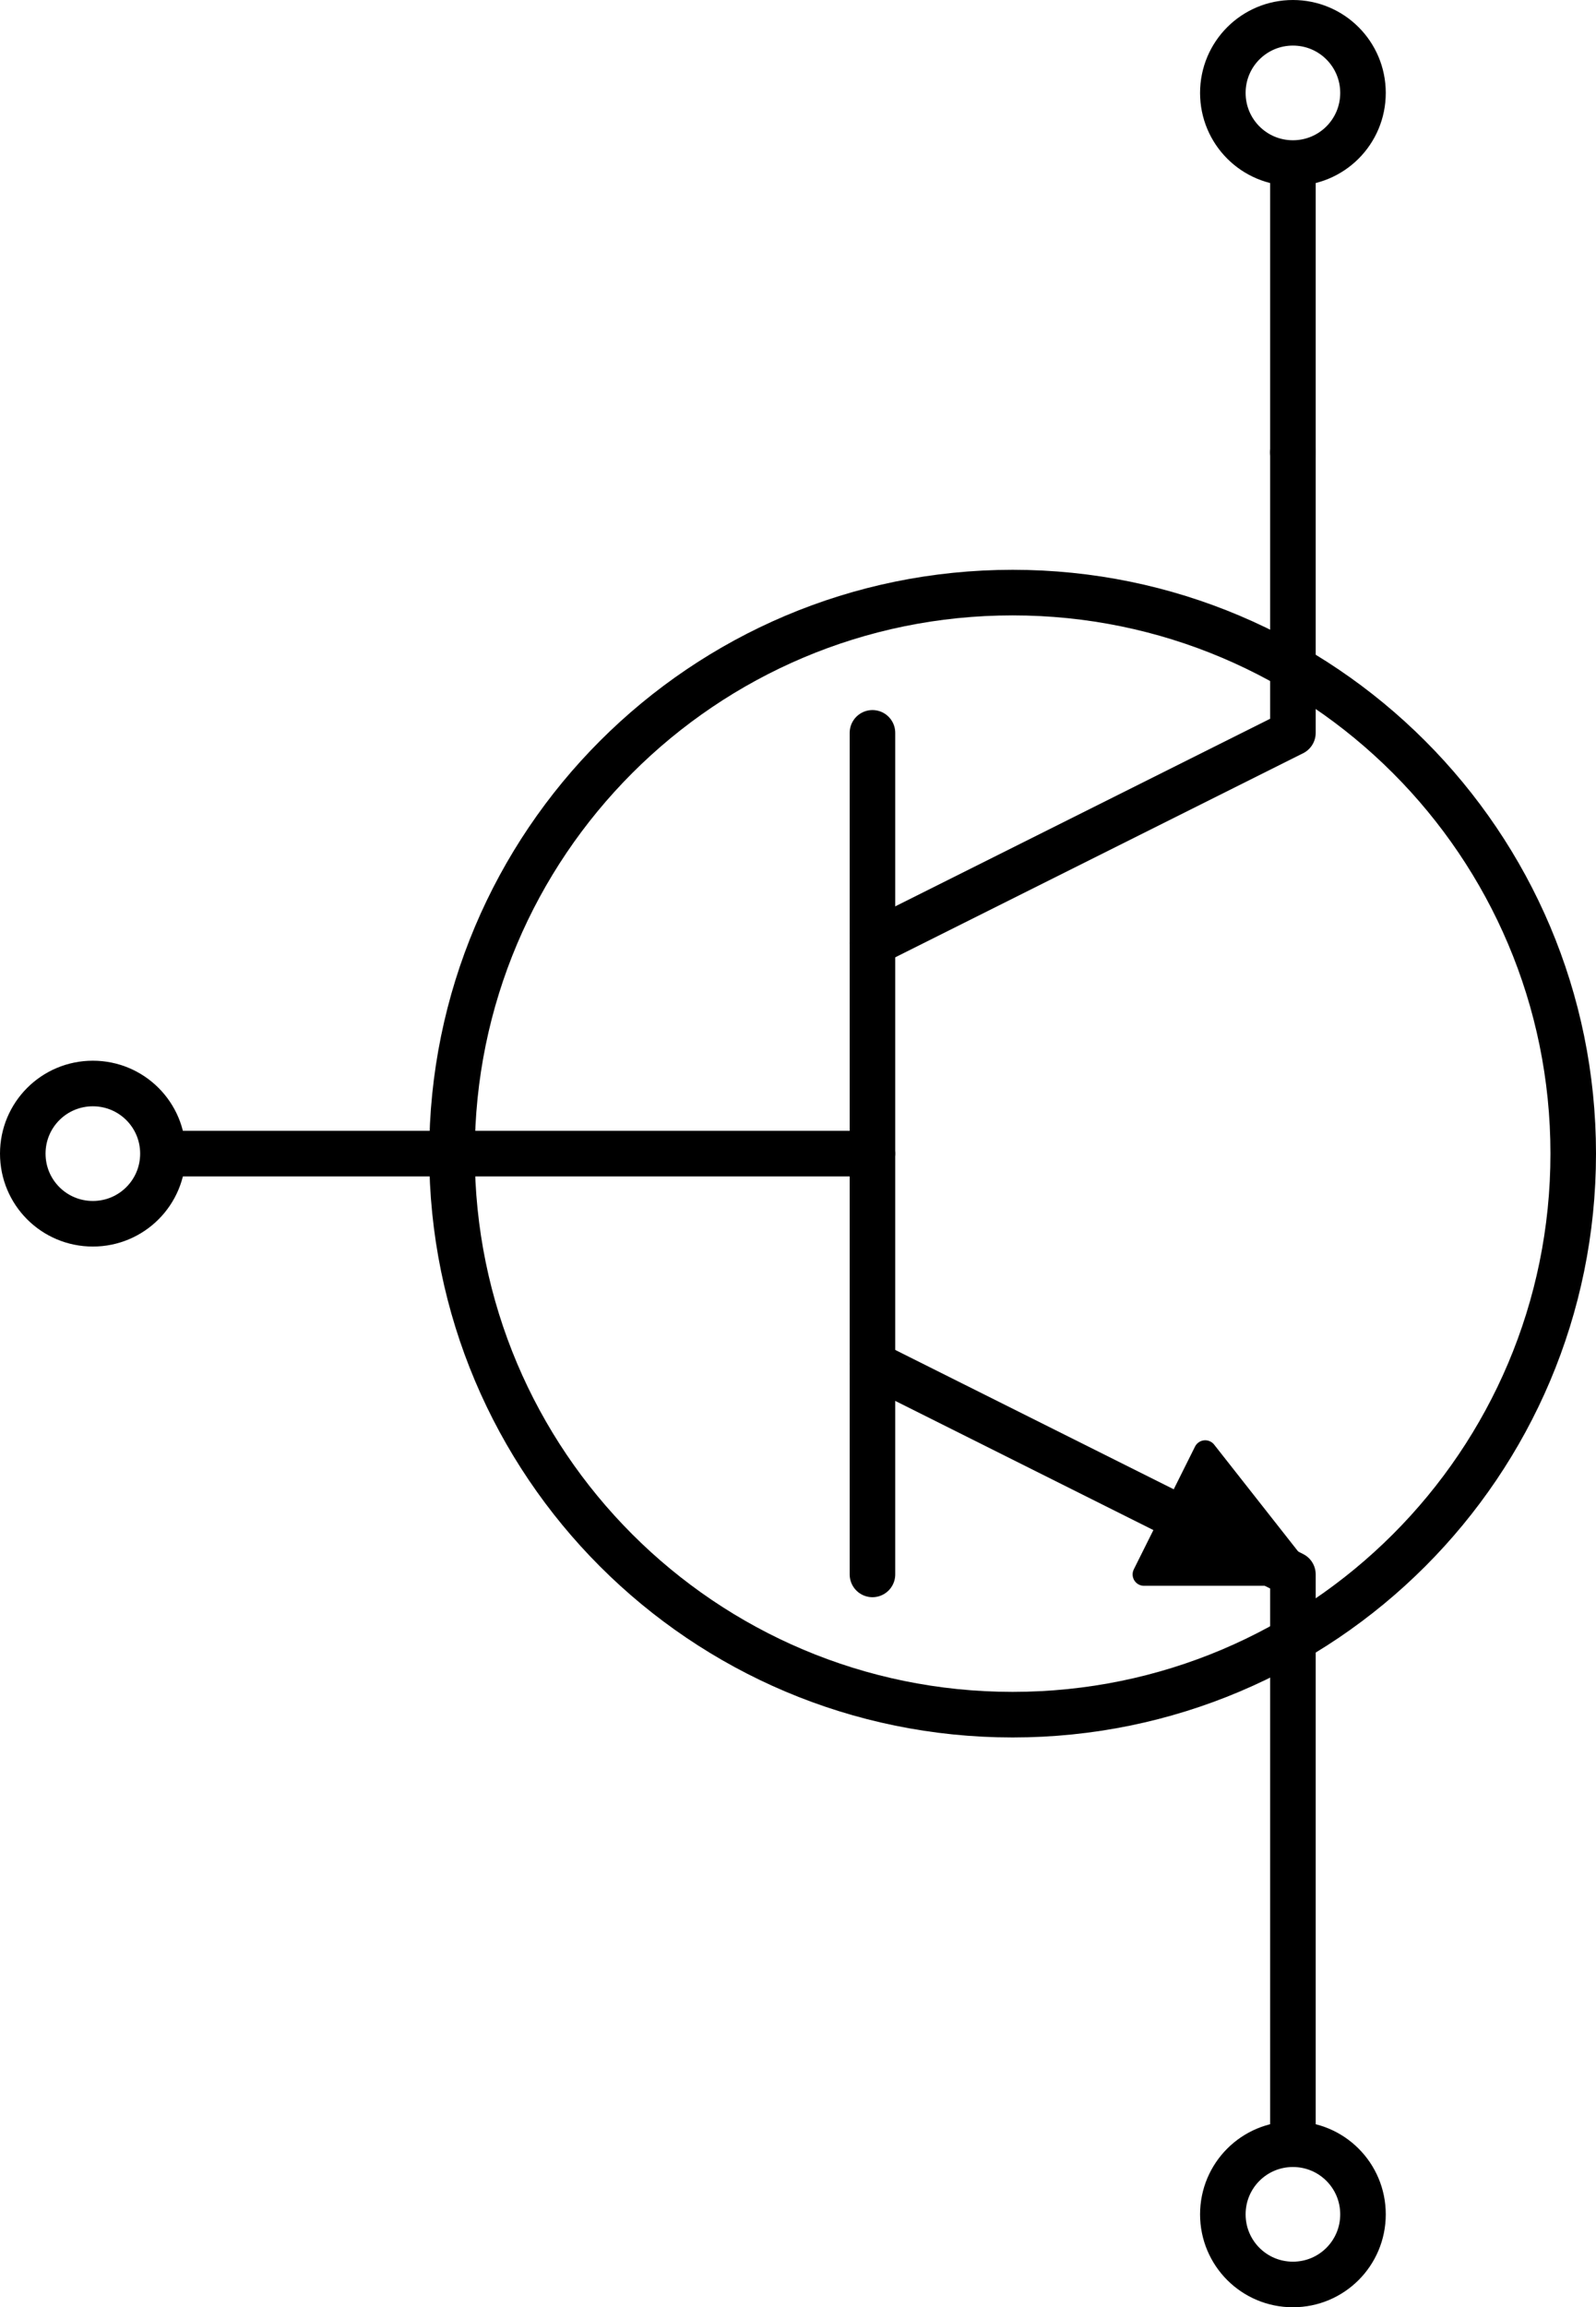 <svg xmlns="http://www.w3.org/2000/svg" viewBox="0 0 68.325 98.7" color-interpolation-filters="sRGB" fill="none" fill-rule="evenodd" font-size="12" overflow="visible" stroke-linecap="square" stroke-miterlimit="3">
  <style>
    .st1{fill:none}.st2,.st6{stroke:#000;stroke-linecap:round;stroke-linejoin:round;stroke-width:1.95}.st6{fill:none}
  </style>
  <g id="group1-1" transform="translate(.975 -.975)">
    <g id="shape2-2" transform="matrix(1 0 0 -1 36.375 131.025)">
      <path d="M0 62.7v36-36z" class="st1"/>
      <path d="M0 62.7v36" class="st2"/>
    </g>
    <g id="shape3-5" transform="matrix(1 0 0 -1 36.375 158.025)">
      <path d="M18 65.7v24l-18 9 18-33z" class="st1"/>
      <path d="M18 65.7v24l-18 9" class="st2"/>
    </g>
    <g id="shape4-8" transform="matrix(1 0 0 -1 36.375 119.025)">
      <path d="M18 98.7v-12l-18-9 18 21z" class="st1"/>
      <path d="M18 98.7v-12l-18-9" class="st2"/>
    </g>
    <g id="shape5-11" transform="matrix(1 0 0 -1 54.375 107.025)">
      <path d="M0 98.7v-12 12z" class="st1"/>
      <path d="M0 98.7v-12" class="st2"/>
    </g>
    <g id="shape6-14" transform="matrix(1 0 0 -1 48 161.775)">
      <path d="M6.37 93.45H0l2.62 5.25 4.13-5.25h-.38z" fill="#000"/>
      <path d="M6.37 93.45H0l2.62 5.25 4.13-5.25" stroke-linecap="butt" stroke-width=".1"/>
    </g>
    <g id="shape7-17" transform="matrix(1 0 0 -1 48 161.775)">
      <path d="M6.37 93.45H0l2.62 5.25 4.13-5.25h-.38z" class="st1"/>
      <path d="M6.37 93.45H0l2.62 5.25 4.13-5.25" stroke="#000" stroke-linecap="round" stroke-linejoin="round" stroke-width=".975"/>
    </g>
    <g id="shape8-20" transform="translate(6.375 -48.375)">
      <path d="M0 98.7h30H0z" class="st1"/>
      <path d="M0 98.7h30" class="st2"/>
    </g>
    <g id="shape9-23" transform="matrix(1 0 0 -1 51.375 100.65)">
      <path d="M6 95.7c0 1.66-1.34 3-3 3s-3-1.34-3-3 1.34-3 3-3 3 1.34 3 3z" class="st6"/>
    </g>
    <g id="shape10-25" transform="matrix(1 0 0 -1 51.375 191.4)">
      <path d="M6 95.7c0 1.66-1.34 3-3 3s-3-1.34-3-3 1.34-3 3-3 3 1.34 3 3z" class="st6"/>
    </g>
    <g id="shape11-27" transform="matrix(1 0 0 -1 0 146.025)">
      <path d="M6 95.7c0 1.66-1.34 3-3 3s-3-1.34-3-3 1.34-3 3-3 3 1.34 3 3z" class="st6"/>
    </g>
    <g id="shape12-29" transform="matrix(1 0 0 -1 18.375 125.025)">
      <path d="M48 74.7c0 13.25-10.75 24-24 24-13.26 0-24-10.75-24-24 0-13.26 10.74-24 24-24 13.25 0 24 10.74 24 24z" class="st6"/>
    </g>
  </g>
</svg>
